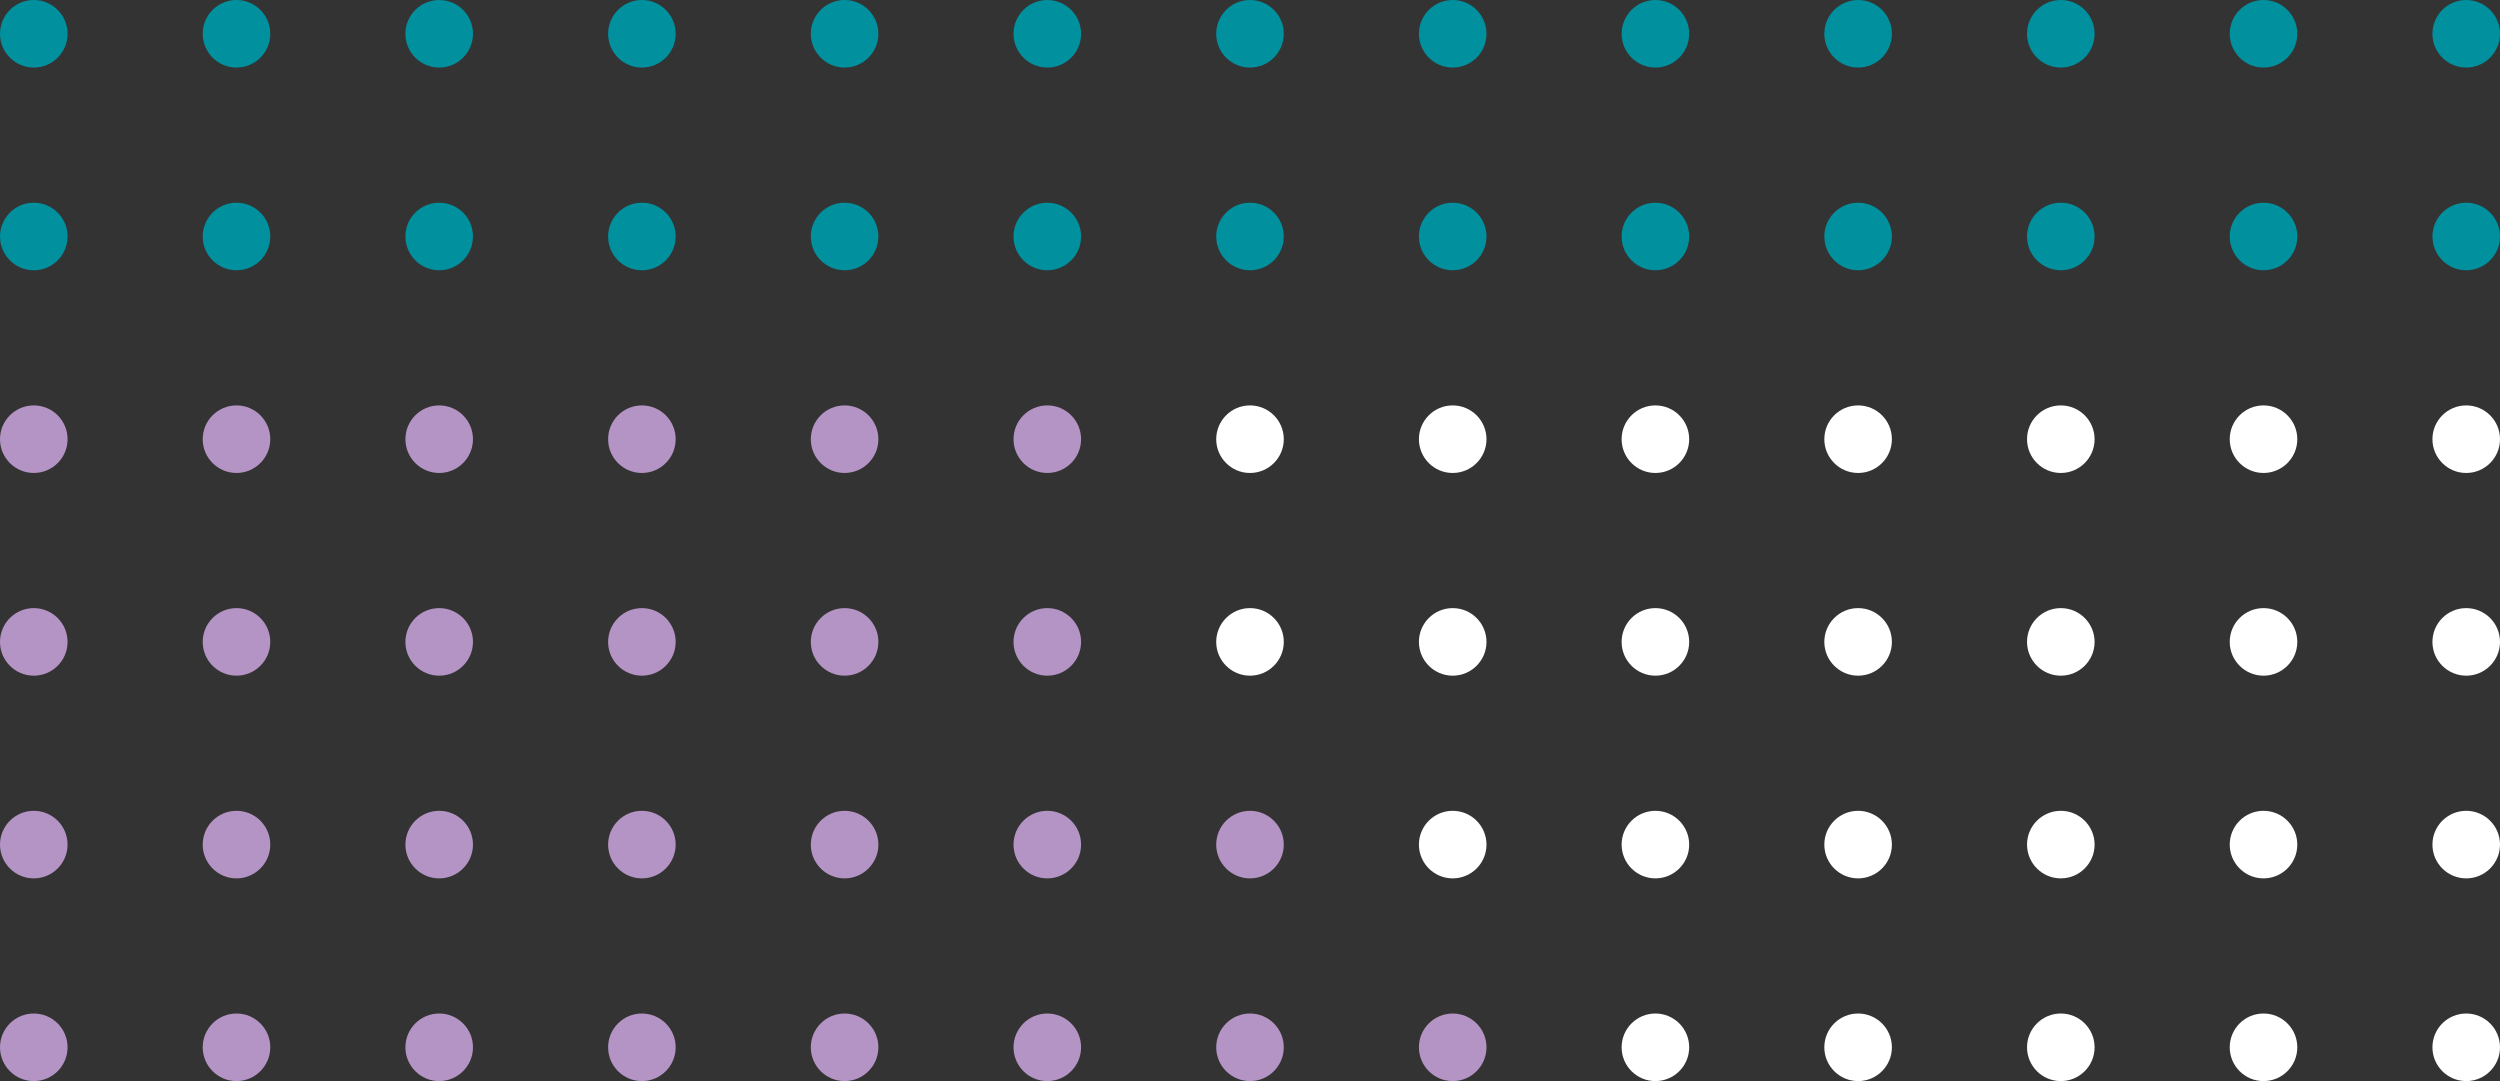 <svg width="370" height="160" xmlns="http://www.w3.org/2000/svg">

 <rect width="100%" height="100%" fill="#333333" stroke="none"/>

 <g>
  <title>background</title>
  <rect fill="none" id="canvas_background" height="850" width="1662" y="-1" x="-1"/>
 </g>
 <g>
  <title>Layer 1</title>
  <g id="svg_1" fill="#00909e">
   <circle id="svg_2" r="5" cy="5" cx="5"/>
   <circle id="svg_3" r="5" cy="5" cx="35"/>
   <circle id="svg_4" r="5" cy="5" cx="65"/>
   <circle id="svg_5" r="5" cy="5" cx="95"/>
   <circle id="svg_6" r="5" cy="5" cx="125"/>
   <circle id="svg_7" r="5" cy="5" cx="155"/>
   <circle id="svg_8" r="5" cy="5" cx="185"/>
   <circle id="svg_9" r="5" cy="5" cx="215"/>
   <circle id="svg_10" r="5" cy="5" cx="245"/>
   <circle id="svg_11" r="5" cy="5" cx="275"/>
   <circle id="svg_12" r="5" cy="5" cx="305"/>
   <circle id="svg_13" r="5" cy="5" cx="335"/>
   <circle id="svg_14" r="5" cy="5" cx="365"/>
   <circle id="svg_15" r="5" cy="35" cx="5"/>
   <circle id="svg_16" r="5" cy="35" cx="35"/>
   <circle id="svg_17" r="5" cy="35" cx="65"/>
   <circle id="svg_18" r="5" cy="35" cx="95"/>
   <circle id="svg_19" r="5" cy="35" cx="125"/>
   <circle id="svg_20" r="5" cy="35" cx="155"/>
   <circle id="svg_21" r="5" cy="35" cx="185"/>
   <circle id="svg_22" r="5" cy="35" cx="215"/>
   <circle id="svg_23" r="5" cy="35" cx="245"/>
   <circle id="svg_24" r="5" cy="35" cx="275"/>
   <circle id="svg_25" r="5" cy="35" cx="305"/>
   <circle id="svg_26" r="5" cy="35" cx="335"/>
   <circle id="svg_27" r="5" cy="35" cx="365"/>
  </g>
  <circle id="svg_28" r="5" fill="#b494c4" cy="65" cx="5"/>
  <circle id="svg_29" r="5" fill="#b494c4" cy="65" cx="35"/>
  <circle id="svg_30" r="5" fill="#b494c4" cy="65" cx="65"/>
  <circle id="svg_31" r="5" fill="#b494c4" cy="65" cx="95"/>
  <circle id="svg_32" r="5" fill="#b494c4" cy="65" cx="125"/>
  <circle id="svg_33" r="5" fill="#b494c4" cy="65" cx="155"/>
  <circle id="svg_34" r="5" fill="#fff" cy="65" cx="185"/>
  <circle id="svg_35" r="5" fill="#fff" cy="65" cx="215"/>
  <circle id="svg_36" r="5" fill="#fff" cy="65" cx="245"/>
  <circle id="svg_37" r="5" fill="#fff" cy="65" cx="275"/>
  <circle id="svg_38" r="5" fill="#fff" cy="65" cx="305"/>
  <circle id="svg_39" r="5" fill="#fff" cy="65" cx="335"/>
  <circle id="svg_40" r="5" fill="#fff" cy="65" cx="365"/>
  <circle id="svg_41" r="5" fill="#b494c4" cy="95" cx="5"/>
  <circle id="svg_42" r="5" fill="#b494c4" cy="95" cx="35"/>
  <circle id="svg_43" r="5" fill="#b494c4" cy="95" cx="65"/>
  <circle id="svg_44" r="5" fill="#b494c4" cy="95" cx="95"/>
  <circle id="svg_45" r="5" fill="#b494c4" cy="95" cx="125"/>
  <circle id="svg_46" r="5" fill="#b494c4" cy="95" cx="155"/>
  <circle id="svg_47" r="5" fill="#fff" cy="95" cx="185"/>
  <circle id="svg_48" r="5" fill="#fff" cy="95" cx="215"/>
  <circle id="svg_49" r="5" fill="#fff" cy="95" cx="245"/>
  <circle id="svg_50" r="5" fill="#fff" cy="95" cx="275"/>
  <circle id="svg_51" r="5" fill="#fff" cy="95" cx="305"/>
  <circle id="svg_52" r="5" fill="#fff" cy="95" cx="335"/>
  <circle id="svg_53" r="5" fill="#fff" cy="95" cx="365"/>
  <circle id="svg_54" r="5" fill="#b494c4" cy="125" cx="5"/>
  <circle id="svg_55" r="5" fill="#b494c4" cy="125" cx="35"/>
  <circle id="svg_56" r="5" fill="#b494c4" cy="125" cx="65"/>
  <circle id="svg_57" r="5" fill="#b494c4" cy="125" cx="95"/>
  <circle id="svg_58" r="5" fill="#b494c4" cy="125" cx="125"/>
  <circle id="svg_59" r="5" fill="#b494c4" cy="125" cx="155"/>
  <circle id="svg_60" r="5" fill="#b494c4" cy="125" cx="185"/>
  <circle id="svg_61" r="5" fill="#fff" cy="125" cx="215"/>
  <circle id="svg_62" r="5" fill="#fff" cy="125" cx="245"/>
  <circle id="svg_63" r="5" fill="#fff" cy="125" cx="275"/>
  <circle id="svg_64" r="5" fill="#fff" cy="125" cx="305"/>
  <circle id="svg_65" r="5" fill="#fff" cy="125" cx="335"/>
  <circle id="svg_66" r="5" fill="#fff" cy="125" cx="365"/>
  <circle id="svg_67" r="5" fill="#b494c4" cy="155" cx="5"/>
  <circle id="svg_68" r="5" fill="#b494c4" cy="155" cx="35"/>
  <circle id="svg_69" r="5" fill="#b494c4" cy="155" cx="65"/>
  <circle id="svg_70" r="5" fill="#b494c4" cy="155" cx="95"/>
  <circle id="svg_71" r="5" fill="#b494c4" cy="155" cx="125"/>
  <circle id="svg_72" r="5" fill="#b494c4" cy="155" cx="155"/>
  <circle id="svg_73" r="5" fill="#b494c4" cy="155" cx="185"/>
  <circle id="svg_74" r="5" fill="#b494c4" cy="155" cx="215"/>
  <circle id="svg_75" r="5" fill="#fff" cy="155" cx="245"/>
  <circle id="svg_76" r="5" fill="#fff" cy="155" cx="275"/>
  <circle id="svg_77" r="5" fill="#fff" cy="155" cx="305"/>
  <circle id="svg_78" r="5" fill="#fff" cy="155" cx="335"/>
  <circle id="svg_79" r="5" fill="#fff" cy="155" cx="365"/>
 </g>
</svg>